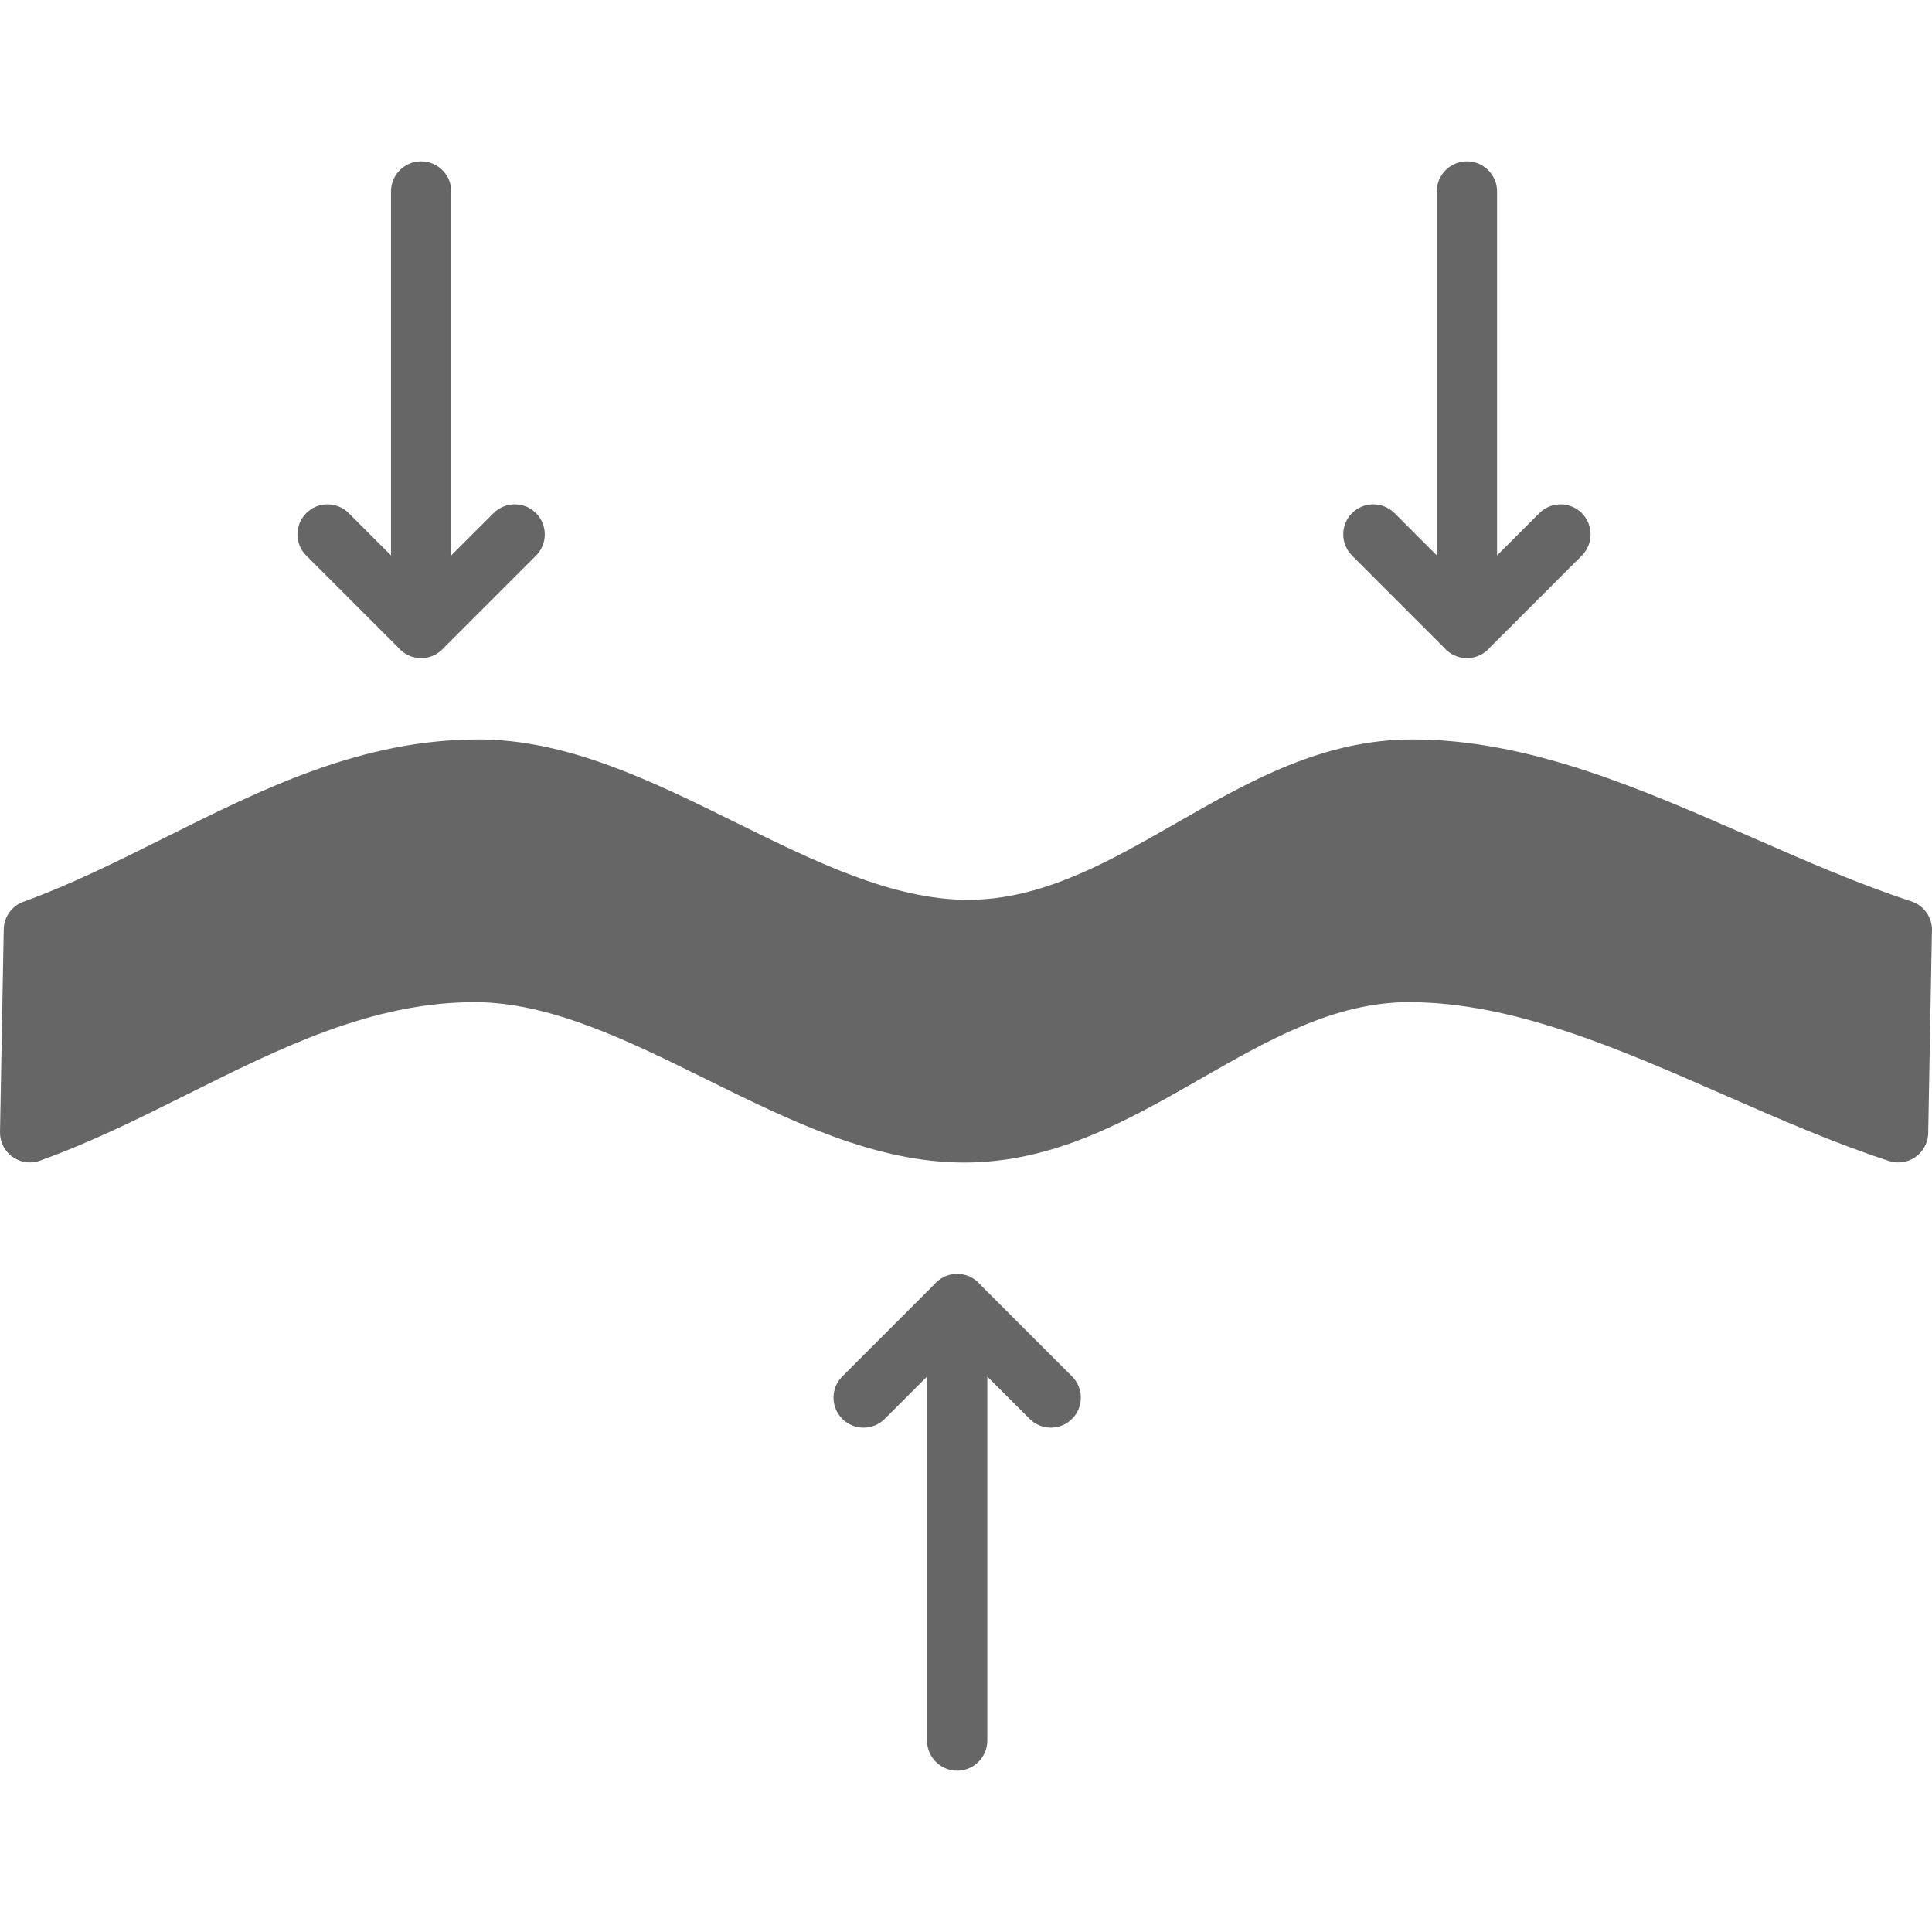 <?xml version="1.0" encoding="UTF-8"?>
<!DOCTYPE svg PUBLIC "-//W3C//DTD SVG 1.1//EN" "http://www.w3.org/Graphics/SVG/1.1/DTD/svg11.dtd">
<!-- Creator: CorelDRAW 2019 (64-Bit) -->
<svg xmlns="http://www.w3.org/2000/svg" xml:space="preserve" width="128px" height="128px" version="1.1" style="shape-rendering:geometricPrecision; text-rendering:geometricPrecision; image-rendering:optimizeQuality; fill-rule:evenodd; clip-rule:evenodd"
viewBox="0 0 128 128"
 xmlns:xlink="http://www.w3.org/1999/xlink"
 xmlns:xodm="http://www.corel.com/coreldraw/odm/2003">
 <defs>
  <style type="text/css">
   <![CDATA[
    .fil0 {fill:none}
    .fil1 {fill:#666666}
   ]]>
  </style>
 </defs>
 <g id="Layer_x0020_1">
  <rect class="fil0" width="128" height="128"/>
  <path class="fil1" d="M26.372 42.89l-6.082 -6.082c-0.776,-0.776 -0.776,-2.036 0,-2.812 0.776,-0.777 2.036,-0.777 2.812,0l2.803 2.802 0 -24.114c0,-1.102 0.893,-1.996 1.996,-1.996 1.102,0 1.997,0.894 1.997,1.996l0 24.114 2.801 -2.802c0.777,-0.777 2.036,-0.777 2.813,0 0.776,0.776 0.776,2.036 0,2.812l-6.077 6.077c-0.366,0.439 -0.918,0.719 -1.534,0.719 -0.614,0 -1.163,-0.278 -1.529,-0.714zm-26.371 32.111l0.247 -13.428c0.013,-0.866 0.58,-1.593 1.358,-1.85 3.092,-1.12 6.205,-2.674 9.317,-4.228 6.516,-3.253 13.033,-6.506 20.77,-6.506 5.907,0 11.5,2.761 17.092,5.522 5.168,2.552 10.337,5.104 15.337,5.104 4.928,0 9.337,-2.525 13.745,-5.049 4.869,-2.788 9.739,-5.577 15.718,-5.577 7.675,0 15.055,3.234 22.434,6.468 3.541,1.551 7.082,3.103 10.609,4.259 0.894,0.291 1.441,1.157 1.365,2.055l-0.245 13.293c-0.017,1.093 -0.918,1.966 -2.012,1.95 -0.203,-0.004 -0.398,-0.037 -0.582,-0.097l-0.001 0.003c-3.678,-1.205 -7.323,-2.802 -10.966,-4.399 -6.989,-3.063 -13.98,-6.126 -20.848,-6.126 -4.929,0 -9.338,2.525 -13.746,5.049 -4.87,2.788 -9.74,5.577 -15.719,5.577 -5.906,0 -11.5,-2.761 -17.092,-5.523 -5.168,-2.551 -10.336,-5.103 -15.337,-5.103 -6.805,0 -12.901,3.043 -18.997,6.087 -3.178,1.587 -6.357,3.174 -9.798,4.415 -1.03,0.369 -2.164,-0.167 -2.533,-1.196 -0.083,-0.231 -0.12,-0.468 -0.116,-0.7zm98.72 -32.116c-0.366,0.439 -0.917,0.719 -1.534,0.719 -0.614,0 -1.163,-0.277 -1.529,-0.713l-6.082 -6.083c-0.777,-0.776 -0.777,-2.036 0,-2.812 0.776,-0.777 2.036,-0.777 2.812,0l2.803 2.802 0 -24.114c0,-1.102 0.894,-1.996 1.996,-1.996 1.103,0 1.997,0.894 1.997,1.996l0 24.114 2.801 -2.802c0.777,-0.777 2.036,-0.777 2.813,0 0.776,0.776 0.776,2.036 0,2.812l-6.077 6.077zm-36.831 42.221c0.366,-0.434 0.913,-0.709 1.526,-0.709 0.618,0 1.17,0.281 1.537,0.722l6.072 6.073c0.777,0.777 0.777,2.036 0,2.812 -0.776,0.777 -2.035,0.777 -2.812,0l-2.801 -2.801 0 24.113c0,1.102 -0.894,1.997 -1.996,1.997 -1.103,0 -1.997,-0.895 -1.997,-1.997l0 -24.114 -2.802 2.802c-0.777,0.777 -2.036,0.777 -2.813,0 -0.776,-0.776 -0.776,-2.035 0,-2.812l6.086 -6.086z"/>
 </g>
</svg>
